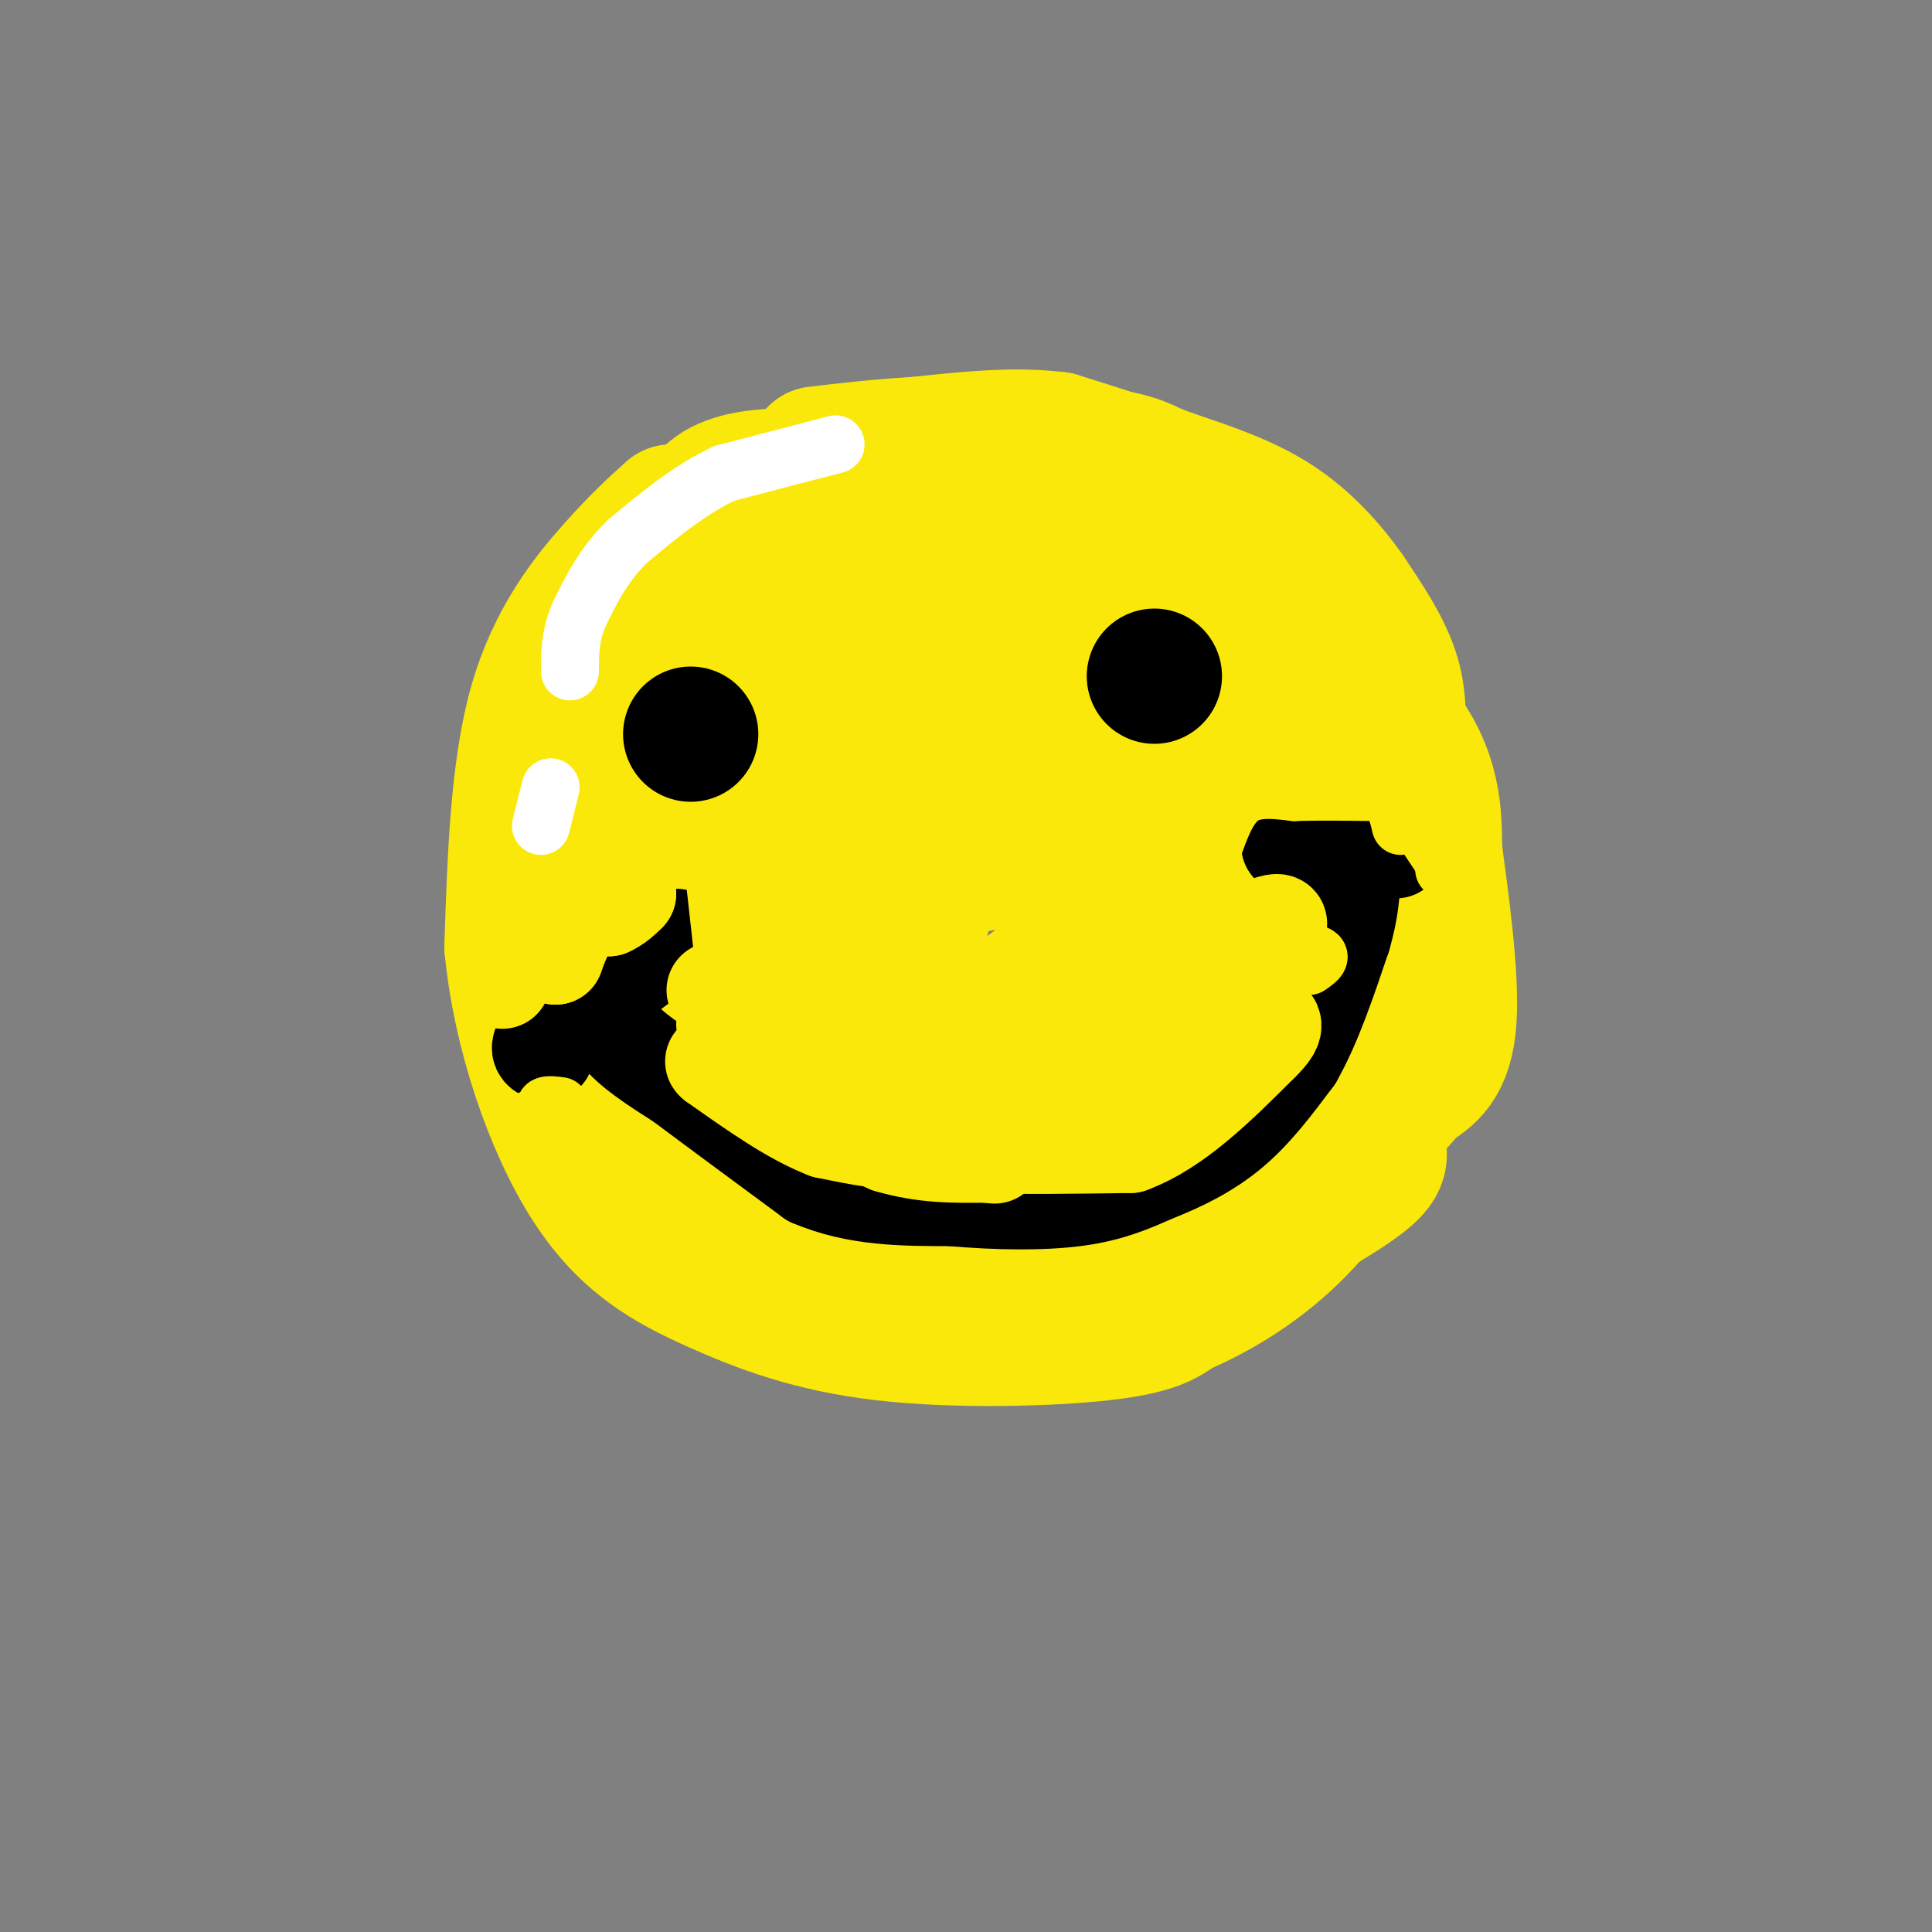 <svg viewBox='0 0 400 400' version='1.1' xmlns='http://www.w3.org/2000/svg' xmlns:xlink='http://www.w3.org/1999/xlink'><rect x="0" y="0" width="400" height="400" fill="#808080" stroke="none"/><g fill='none' stroke='rgb(250,232,11)' stroke-width='28' stroke-linecap='round' stroke-linejoin='round'><path d='M139,106c-3.400,3.067 -6.800,6.133 -12,12c-5.200,5.867 -12.200,14.533 -16,28c-3.800,13.467 -4.400,31.733 -5,50'/><path d='M106,196c1.662,17.717 8.318,37.010 16,49c7.682,11.990 16.389,16.678 26,21c9.611,4.322 20.126,8.279 35,10c14.874,1.721 34.107,1.206 45,0c10.893,-1.206 13.447,-3.103 16,-5'/><path d='M244,271c6.408,-2.732 14.429,-7.062 22,-14c7.571,-6.938 14.692,-16.483 19,-30c4.308,-13.517 5.802,-31.005 4,-45c-1.802,-13.995 -6.901,-24.498 -12,-35'/><path d='M277,147c-4.095,-8.310 -8.333,-11.583 -12,-15c-3.667,-3.417 -6.762,-6.976 -16,-10c-9.238,-3.024 -24.619,-5.512 -40,-8'/><path d='M209,114c-13.833,-1.667 -28.417,-1.833 -43,-2'/><path d='M161,112c-4.083,1.083 -8.167,2.167 -11,4c-2.833,1.833 -4.417,4.417 -6,7'/><path d='M142,132c0.000,0.000 -8.000,22.000 -8,22'/><path d='M133,164c-0.304,7.774 -0.607,15.548 0,25c0.607,9.452 2.125,20.583 6,32c3.875,11.417 10.107,23.119 16,30c5.893,6.881 11.446,8.940 17,11'/><path d='M172,262c12.429,2.869 35.000,4.542 51,1c16.000,-3.542 25.429,-12.298 30,-18c4.571,-5.702 4.286,-8.351 4,-11'/><path d='M257,234c2.225,-4.102 5.787,-8.856 8,-13c2.213,-4.144 3.078,-7.678 4,-21c0.922,-13.322 1.902,-36.433 1,-47c-0.902,-10.567 -3.686,-8.591 -9,-9c-5.314,-0.409 -13.157,-3.205 -21,-6'/><path d='M240,138c-8.310,-3.679 -18.583,-9.875 -26,-14c-7.417,-4.125 -11.976,-6.179 -23,0c-11.024,6.179 -28.512,20.589 -46,35'/><path d='M145,159c-7.435,12.069 -3.024,24.740 0,36c3.024,11.260 4.660,21.108 16,30c11.340,8.892 32.383,16.826 43,20c10.617,3.174 10.809,1.587 11,0'/><path d='M215,245c3.383,-0.153 6.339,-0.537 12,0c5.661,0.537 14.025,1.995 18,-18c3.975,-19.995 3.560,-61.442 2,-80c-1.560,-18.558 -4.266,-14.227 -7,-15c-2.734,-0.773 -5.495,-6.649 -12,-9c-6.505,-2.351 -16.752,-1.175 -27,0'/><path d='M201,123c-12.259,0.143 -29.406,0.500 -38,6c-8.594,5.500 -8.633,16.144 -9,24c-0.367,7.856 -1.060,12.923 2,22c3.060,9.077 9.874,22.165 16,31c6.126,8.835 11.563,13.418 17,18'/><path d='M189,224c3.352,4.006 3.230,5.020 9,6c5.770,0.980 17.430,1.924 25,1c7.570,-0.924 11.051,-3.717 12,-12c0.949,-8.283 -0.632,-22.055 1,-36c1.632,-13.945 6.478,-28.062 7,-36c0.522,-7.938 -3.279,-9.697 -7,-11c-3.721,-1.303 -7.360,-2.152 -11,-3'/><path d='M225,133c-10.584,2.146 -31.545,9.012 -42,13c-10.455,3.988 -10.404,5.099 -11,7c-0.596,1.901 -1.840,4.592 -4,10c-2.160,5.408 -5.235,13.533 0,22c5.235,8.467 18.782,17.276 27,21c8.218,3.724 11.109,2.362 14,1'/><path d='M209,207c5.471,-2.162 12.149,-8.067 14,-18c1.851,-9.933 -1.126,-23.896 -3,-30c-1.874,-6.104 -2.646,-4.351 -6,-5c-3.354,-0.649 -9.291,-3.700 -15,-1c-5.709,2.700 -11.191,11.150 -13,16c-1.809,4.850 0.055,6.100 2,7c1.945,0.900 3.973,1.450 6,2'/><path d='M194,178c3.090,0.864 7.814,2.024 11,0c3.186,-2.024 4.834,-7.233 5,-10c0.166,-2.767 -1.151,-3.092 -2,-7c-0.849,-3.908 -1.228,-11.398 -6,-1c-4.772,10.398 -13.935,38.685 -18,49c-4.065,10.315 -3.033,2.657 -2,-5'/><path d='M182,204c-1.914,-1.131 -5.699,-1.458 -9,-15c-3.301,-13.542 -6.120,-40.300 -11,-53c-4.880,-12.700 -11.823,-11.343 -15,-14c-3.177,-2.657 -2.589,-9.329 -2,-16'/><path d='M145,106c1.200,-4.044 5.200,-6.156 11,-7c5.800,-0.844 13.400,-0.422 21,0'/><path d='M177,99c8.500,-0.667 19.250,-2.333 30,-4'/><path d='M207,95c9.644,-0.933 18.756,-1.267 25,0c6.244,1.267 9.622,4.133 13,7'/><path d='M245,102c7.089,5.222 18.311,14.778 24,21c5.689,6.222 5.844,9.111 6,12'/><path d='M275,135c3.690,4.560 9.917,9.958 14,15c4.083,5.042 6.024,9.726 7,14c0.976,4.274 0.988,8.137 1,12'/><path d='M297,176c1.178,9.022 3.622,25.578 3,35c-0.622,9.422 -4.311,11.711 -8,14'/><path d='M292,225c-2.964,3.893 -6.375,6.625 -7,9c-0.625,2.375 1.536,4.393 0,7c-1.536,2.607 -6.768,5.804 -12,9'/><path d='M273,250c0.622,-2.733 8.178,-14.067 12,-30c3.822,-15.933 3.911,-36.467 4,-57'/><path d='M289,163c0.800,-13.489 0.800,-18.711 -1,-24c-1.800,-5.289 -5.400,-10.644 -9,-16'/><path d='M279,123c-3.800,-5.422 -8.800,-10.978 -15,-15c-6.200,-4.022 -13.600,-6.511 -21,-9'/><path d='M243,99c-7.500,-2.833 -15.750,-5.417 -24,-8'/><path d='M219,91c-8.833,-1.167 -18.917,-0.083 -29,1'/><path d='M190,92c-8.333,0.500 -14.667,1.250 -21,2'/></g>
<g fill='none' stroke='rgb(0,0,0)' stroke-width='28' stroke-linecap='round' stroke-linejoin='round'><path d='M143,152c0.000,0.000 0.000,0.000 0,0'/><path d='M239,140c0.000,0.000 0.000,0.000 0,0'/></g>
<g fill='none' stroke='rgb(0,0,0)' stroke-width='20' stroke-linecap='round' stroke-linejoin='round'><path d='M126,204c-0.250,3.333 -0.500,6.667 2,10c2.500,3.333 7.750,6.667 13,10'/><path d='M141,224c6.667,5.000 16.833,12.500 27,20'/><path d='M168,244c9.333,4.000 19.167,4.000 29,4'/><path d='M197,248c9.578,0.844 19.022,0.956 26,0c6.978,-0.956 11.489,-2.978 16,-5'/><path d='M239,243c5.467,-2.111 11.133,-4.889 16,-9c4.867,-4.111 8.933,-9.556 13,-15'/><path d='M268,219c3.833,-6.667 6.917,-15.833 10,-25'/><path d='M278,194c2.000,-6.833 2.000,-11.417 2,-16'/><path d='M280,178c0.333,-3.000 0.167,-2.500 0,-2'/><path d='M281,175c0.000,0.000 -14.000,0.000 -14,0'/><path d='M267,175c1.333,0.167 11.667,0.583 22,1'/><path d='M140,194c0.000,0.000 -25.000,19.000 -25,19'/><path d='M115,213c-4.500,4.000 -3.250,4.500 -2,5'/></g>
<g fill='none' stroke='rgb(250,232,11)' stroke-width='20' stroke-linecap='round' stroke-linejoin='round'><path d='M229,219c0.000,0.000 18.000,-6.000 18,-6'/><path d='M247,213c3.644,-0.133 3.756,2.533 0,6c-3.756,3.467 -11.378,7.733 -19,12'/><path d='M228,231c-6.333,2.000 -12.667,1.000 -19,0'/><path d='M209,231c-8.000,0.000 -18.500,0.000 -29,0'/><path d='M180,231c-7.833,-2.167 -12.917,-7.583 -18,-13'/><path d='M162,218c-4.667,-3.000 -7.333,-4.000 -10,-5'/><path d='M152,213c1.000,1.667 8.500,8.333 16,15'/><path d='M168,228c6.833,3.500 15.917,4.750 25,6'/><path d='M196,219c-1.167,6.500 -2.333,13.000 -1,16c1.333,3.000 5.167,2.500 9,2'/><path d='M204,237c6.500,0.333 18.250,0.167 30,0'/><path d='M234,237c9.500,-3.500 18.250,-12.250 27,-21'/><path d='M261,216c4.500,-4.333 2.250,-4.667 0,-5'/><path d='M255,210c0.000,0.000 5.000,-13.000 5,-13'/><path d='M260,197c0.333,-0.833 -1.333,3.583 -3,8'/><path d='M257,205c0.500,-0.500 3.250,-5.750 6,-11'/><path d='M263,194c2.143,-3.000 4.500,-5.000 -7,0c-11.500,5.000 -36.857,17.000 -48,24c-11.143,7.000 -8.071,9.000 -5,11'/><path d='M203,229c-3.000,3.000 -8.000,5.000 -13,7'/><path d='M190,236c-5.333,0.833 -12.167,-0.583 -19,-2'/><path d='M171,234c-7.000,-2.667 -15.000,-8.333 -23,-14'/><path d='M148,220c-1.833,-1.333 5.083,2.333 12,6'/><path d='M160,226c6.000,2.833 15.000,6.917 24,11'/><path d='M184,237c7.333,2.167 13.667,2.083 20,2'/><path d='M204,239c3.333,0.333 1.667,0.167 0,0'/><path d='M152,182c0.000,0.000 2.000,18.000 2,18'/><path d='M154,200c-0.667,3.833 -3.333,4.417 -6,5'/><path d='M150,212c0.000,0.000 0.000,0.000 0,0'/><path d='M116,188c0.000,0.000 0.000,0.000 0,0'/><path d='M117,192c0.000,0.000 -2.000,6.000 -2,6'/><path d='M115,198c0.267,-0.756 1.933,-5.644 4,-8c2.067,-2.356 4.533,-2.178 7,-2'/><path d='M126,188c1.833,-0.833 2.917,-1.917 4,-3'/><path d='M130,185c-1.289,-0.600 -6.511,-0.600 -11,1c-4.489,1.600 -8.244,4.800 -12,8'/><path d='M107,194c-2.500,2.500 -2.750,4.750 -3,7'/><path d='M104,201c-0.500,1.500 -0.250,1.750 0,2'/></g>
<g fill='none' stroke='rgb(250,232,11)' stroke-width='12' stroke-linecap='round' stroke-linejoin='round'><path d='M118,234c-3.667,-0.750 -7.333,-1.500 -8,-2c-0.667,-0.500 1.667,-0.750 4,-1'/><path d='M114,231c0.500,-0.500 -0.250,-1.250 -1,-2'/><path d='M113,229c0.333,-0.333 1.667,-0.167 3,0'/><path d='M251,176c1.583,-4.500 3.167,-9.000 6,-11c2.833,-2.000 6.917,-1.500 11,-1'/><path d='M268,164c4.667,-0.167 10.833,-0.083 17,0'/><path d='M285,164c3.667,1.167 4.333,4.083 5,7'/><path d='M299,180c0.000,0.000 1.000,-2.000 1,-2'/><path d='M298,177c0.000,0.000 -2.000,-3.000 -2,-3'/><path d='M270,197c1.417,0.250 2.833,0.500 3,1c0.167,0.500 -0.917,1.250 -2,2'/></g>
<g fill='none' stroke='rgb(255,255,255)' stroke-width='12' stroke-linecap='round' stroke-linejoin='round'><path d='M173,92c0.000,0.000 -23.000,6.000 -23,6'/><path d='M150,98c-7.167,3.333 -13.583,8.667 -20,14'/><path d='M130,112c-5.000,4.833 -7.500,9.917 -10,15'/><path d='M120,127c-2.000,4.500 -2.000,8.250 -2,12'/><path d='M114,163c0.000,0.000 -2.000,8.000 -2,8'/></g>
</svg>